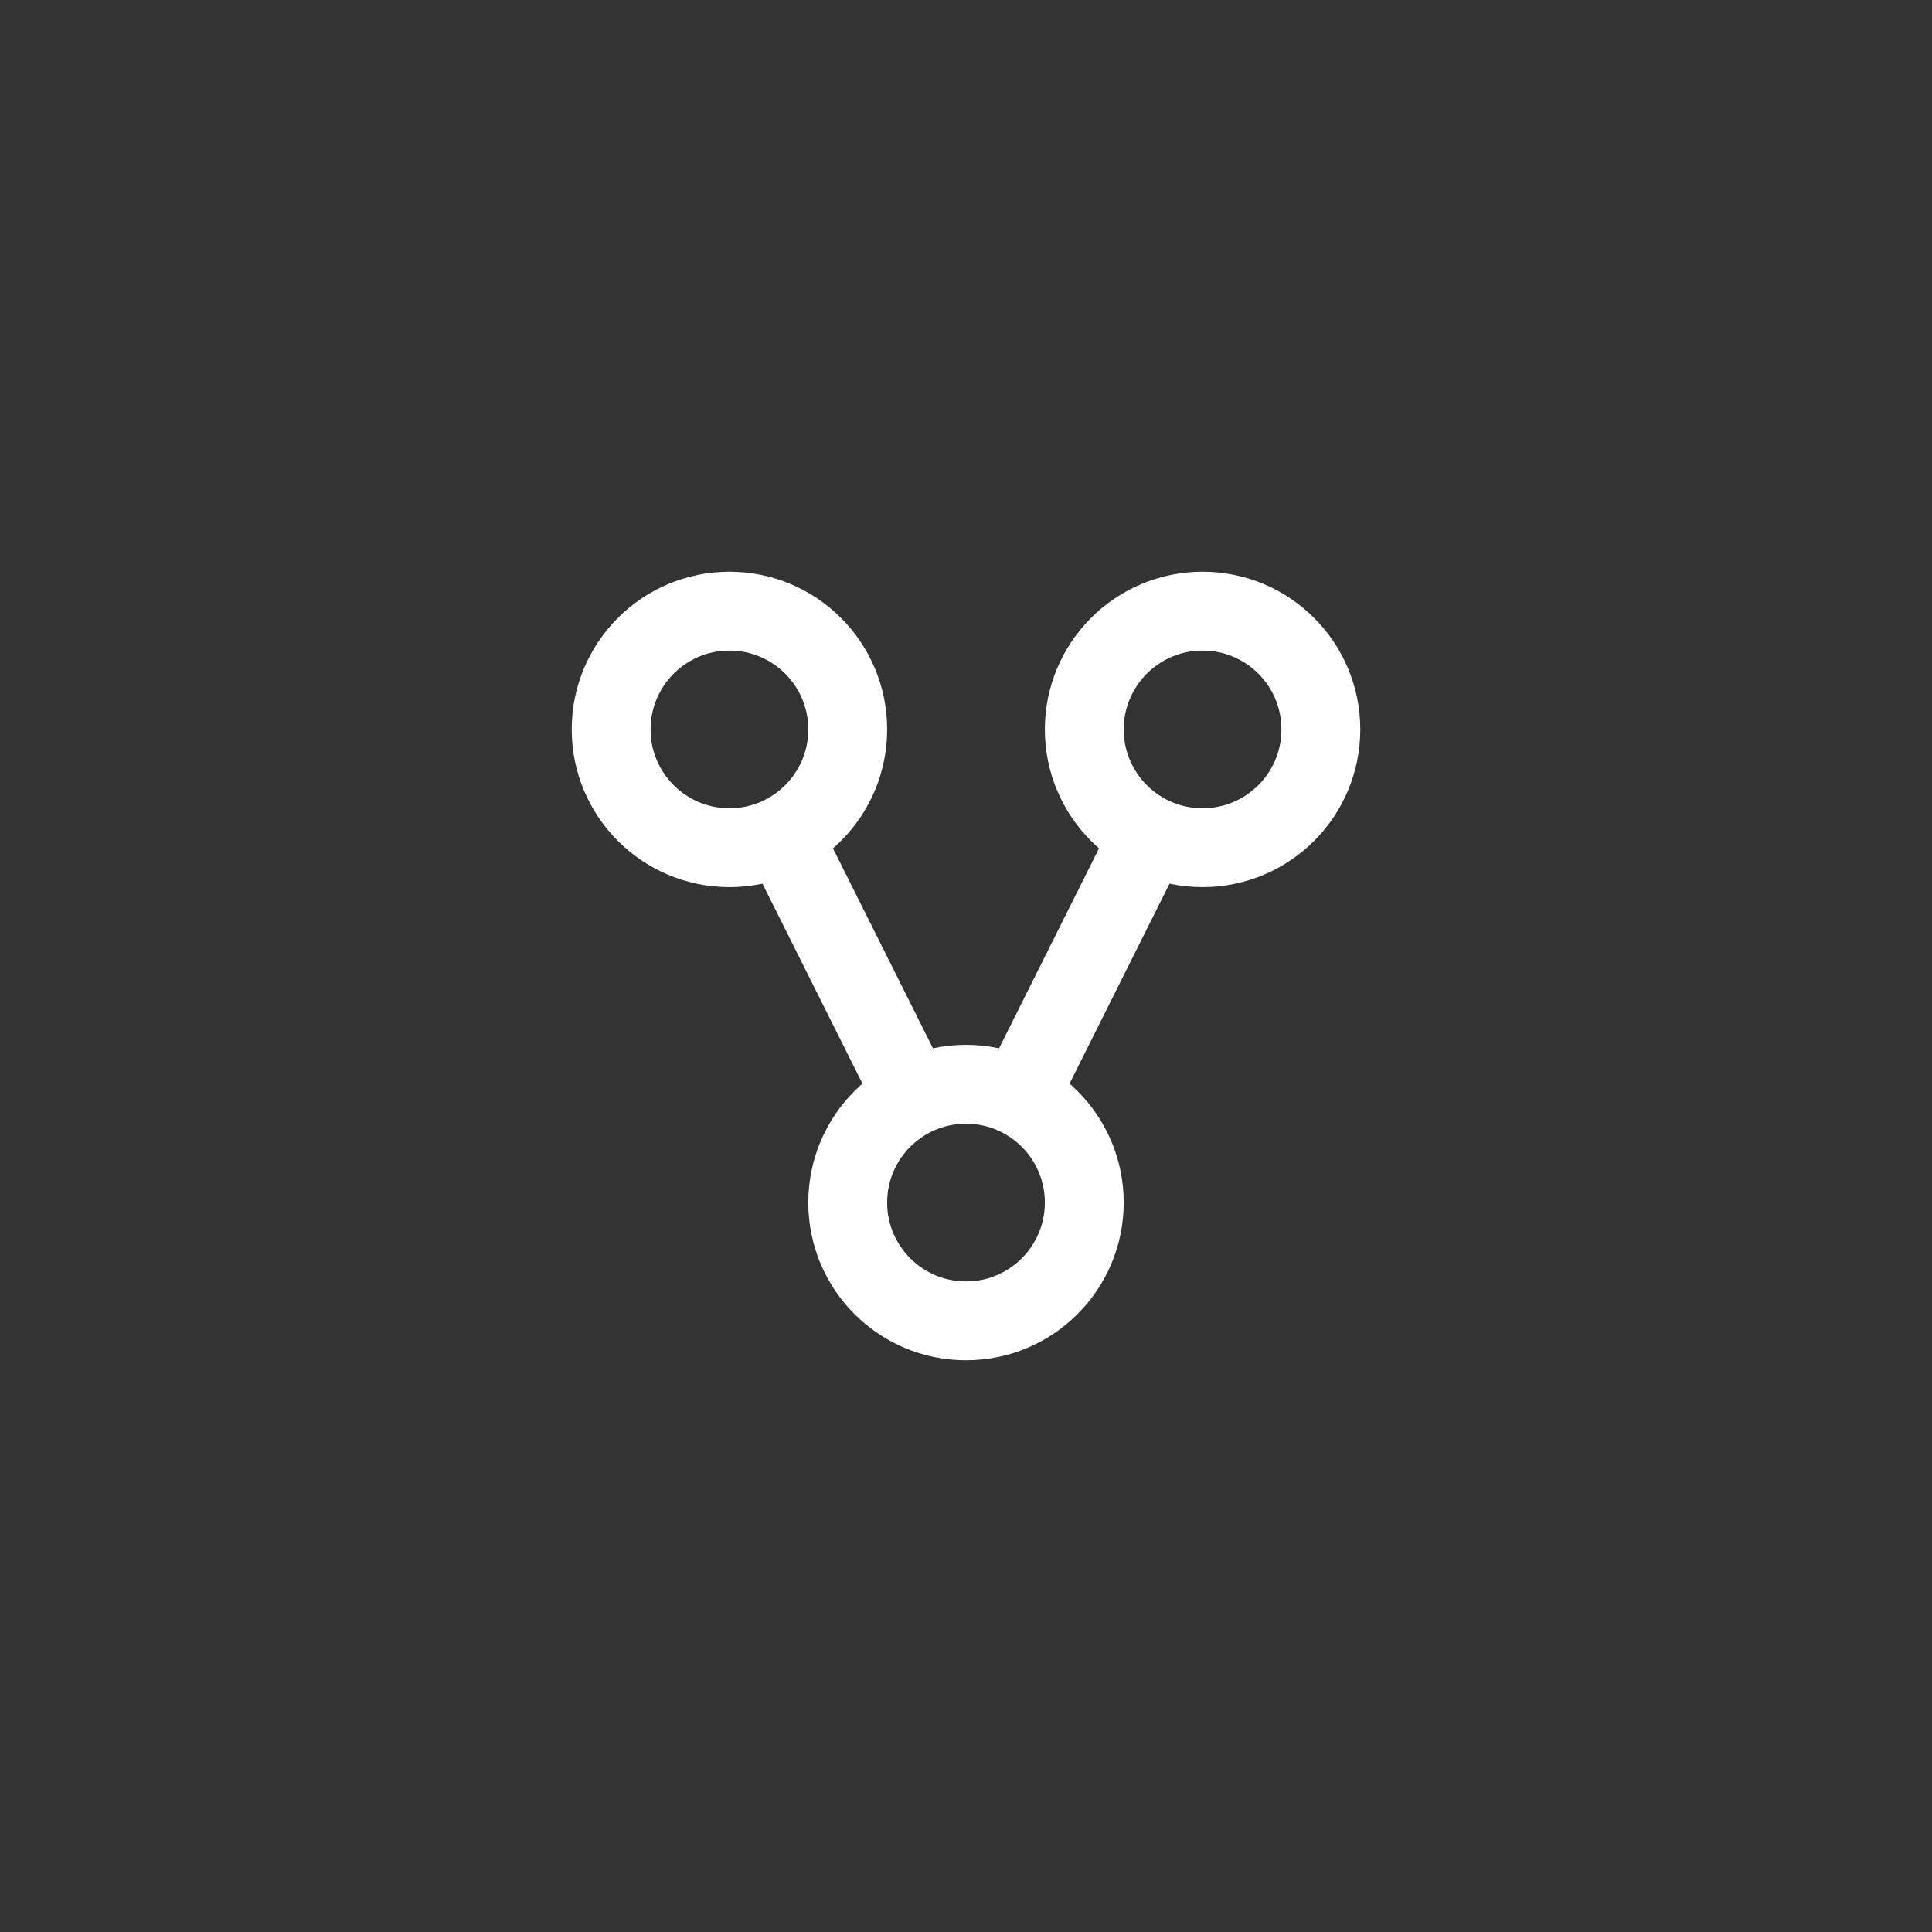 <svg width="49" height="49" viewBox="0 0 49 49" fill="none" xmlns="http://www.w3.org/2000/svg">
<rect x="0" y="0" width="49" height="49" fill="#333333" stroke="none"/>
<path d="M26 27.5L29 21.5M20 21.5L23 27.5M33.5 18.5C33.5 20.157 32.157 21.5 30.5 21.5C28.843 21.5 27.5 20.157 27.5 18.5C27.5 16.843 28.843 15.5 30.5 15.5C32.157 15.5 33.5 16.843 33.5 18.5ZM27.5 30.5C27.5 32.157 26.157 33.5 24.5 33.5C22.843 33.5 21.5 32.157 21.5 30.5C21.5 28.843 22.843 27.5 24.5 27.5C26.157 27.5 27.5 28.843 27.5 30.5ZM21.5 18.5C21.5 20.157 20.157 21.5 18.5 21.5C16.843 21.5 15.5 20.157 15.5 18.5C15.5 16.843 16.843 15.5 18.5 15.5C20.157 15.5 21.5 16.843 21.5 18.5Z" stroke="white" stroke-width="2" stroke-linecap="round" stroke-linejoin="round"/>
</svg>
